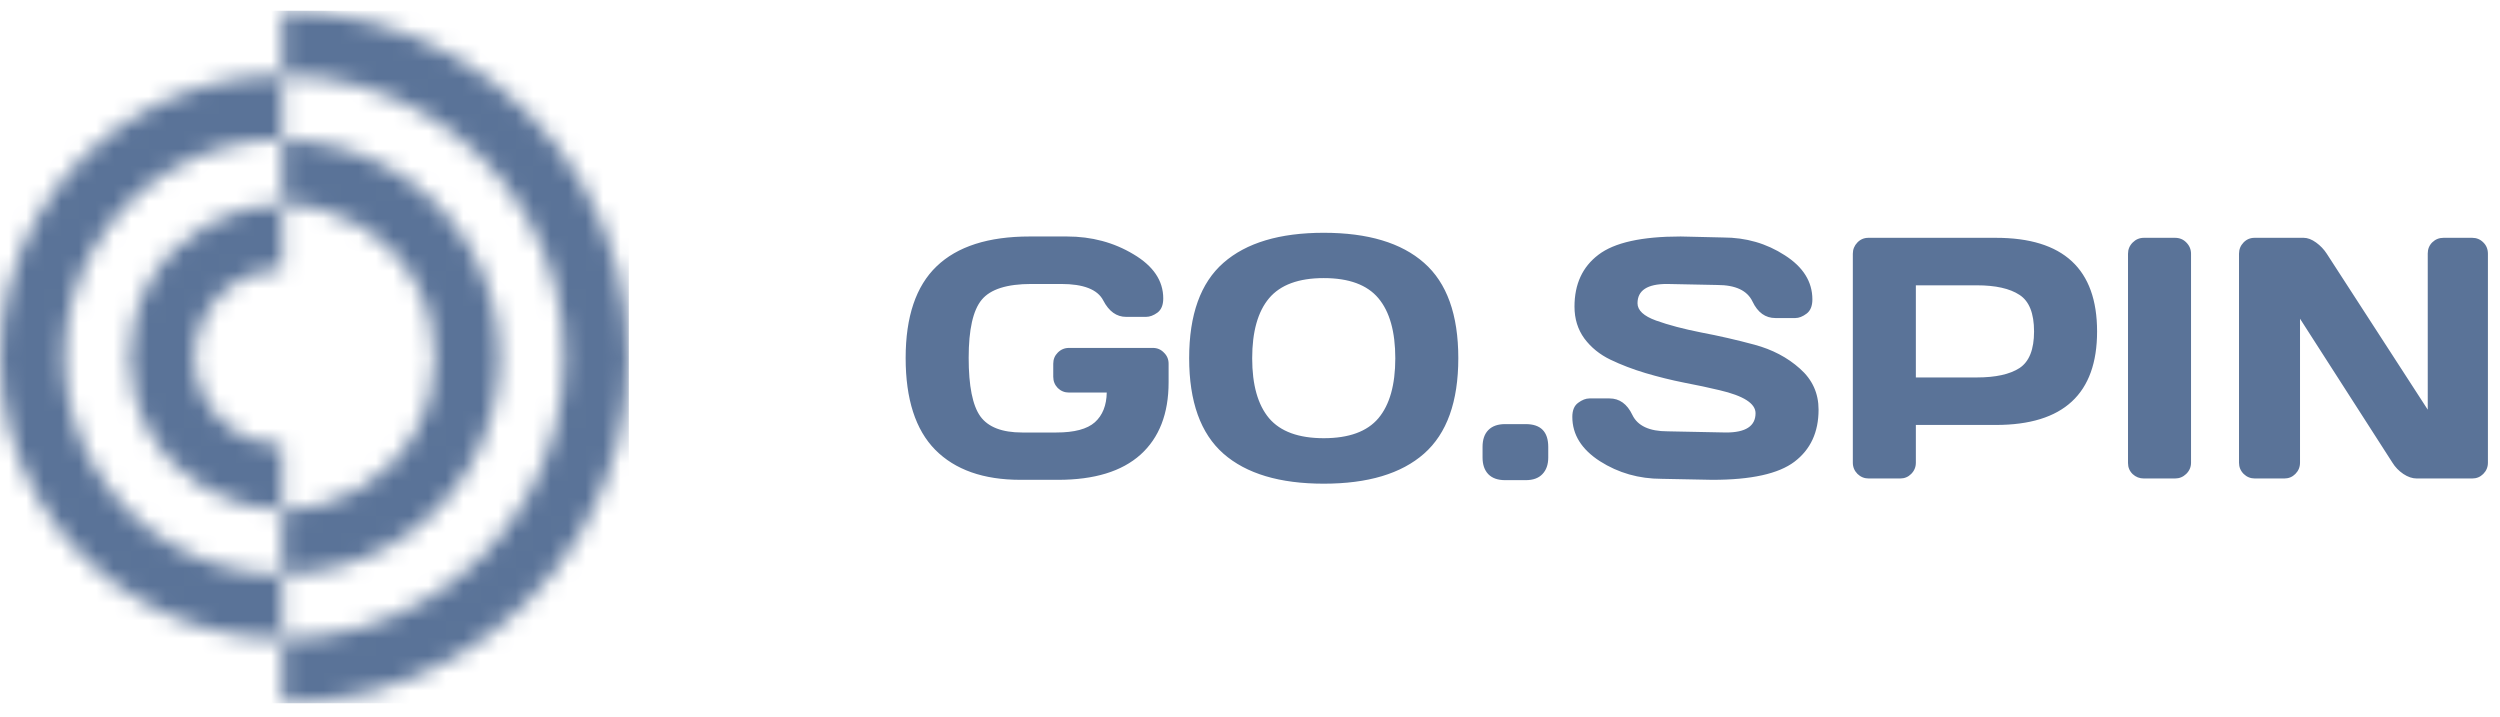<svg width="143" height="41" viewBox="0 0 143 41" fill="none" xmlns="http://www.w3.org/2000/svg">
<g id="gospin">
<path id="Vector" d="M58.372 27.446C56.255 27.446 54.63 26.873 53.495 25.728C52.367 24.582 51.803 22.832 51.803 20.477C51.803 18.115 52.392 16.368 53.572 15.235C54.758 14.096 56.533 13.527 58.898 13.527H61.03C62.439 13.527 63.708 13.866 64.836 14.544C65.971 15.216 66.538 16.058 66.538 17.069C66.538 17.447 66.427 17.718 66.203 17.885C65.98 18.045 65.763 18.125 65.553 18.125H64.415C63.867 18.125 63.43 17.811 63.105 17.184C62.78 16.557 61.977 16.243 60.696 16.243H58.994C57.598 16.243 56.651 16.544 56.154 17.146C55.656 17.747 55.408 18.854 55.408 20.467C55.408 22.08 55.631 23.197 56.077 23.817C56.523 24.432 57.32 24.739 58.468 24.739H60.428C61.454 24.739 62.187 24.544 62.627 24.153C63.067 23.757 63.293 23.19 63.306 22.454H61.145C60.896 22.454 60.683 22.368 60.504 22.195C60.332 22.016 60.246 21.802 60.246 21.552V20.803C60.246 20.554 60.332 20.342 60.504 20.17C60.683 19.99 60.896 19.901 61.145 19.901H65.945C66.194 19.901 66.404 19.99 66.576 20.17C66.755 20.342 66.844 20.554 66.844 20.803V21.869C66.844 23.661 66.308 25.04 65.238 26.006C64.167 26.966 62.595 27.446 60.523 27.446H58.372ZM81.455 25.949C80.155 27.094 78.242 27.667 75.718 27.667C73.2 27.667 71.287 27.094 69.98 25.949C68.674 24.797 68.02 22.976 68.02 20.486C68.02 17.997 68.674 16.179 69.98 15.034C71.287 13.888 73.2 13.315 75.718 13.315C78.242 13.315 80.155 13.888 81.455 15.034C82.762 16.179 83.415 17.997 83.415 20.486C83.415 22.976 82.762 24.797 81.455 25.949ZM78.845 17.059C78.201 16.291 77.159 15.907 75.718 15.907C74.284 15.907 73.241 16.291 72.591 17.059C71.947 17.827 71.625 18.973 71.625 20.496C71.625 22.013 71.947 23.155 72.591 23.923C73.241 24.685 74.284 25.065 75.718 25.065C77.159 25.065 78.201 24.685 78.845 23.923C79.489 23.155 79.811 22.013 79.811 20.496C79.811 18.973 79.489 17.827 78.845 17.059ZM87.269 24.259C88.13 24.259 88.56 24.694 88.56 25.565V26.169C88.56 26.573 88.448 26.889 88.225 27.12C88.008 27.35 87.69 27.465 87.269 27.465H86.093C85.672 27.465 85.35 27.35 85.127 27.12C84.91 26.889 84.802 26.573 84.802 26.169V25.565C84.802 25.142 84.913 24.819 85.137 24.595C85.36 24.371 85.678 24.259 86.093 24.259H87.269ZM89.937 23.846C89.937 23.469 90.049 23.2 90.272 23.04C90.495 22.873 90.711 22.79 90.922 22.79H92.06C92.634 22.79 93.07 23.104 93.37 23.731C93.669 24.358 94.342 24.672 95.387 24.672L98.734 24.739C99.856 24.739 100.417 24.371 100.417 23.635C100.417 23.078 99.732 22.64 98.361 22.32C97.749 22.173 97.074 22.029 96.334 21.888C95.594 21.741 94.858 21.558 94.125 21.341C93.398 21.123 92.729 20.867 92.117 20.573C91.505 20.278 91.008 19.875 90.626 19.363C90.249 18.845 90.061 18.237 90.061 17.539C90.061 16.253 90.517 15.264 91.429 14.573C92.34 13.875 93.908 13.527 96.133 13.527L98.562 13.584C99.869 13.584 101.045 13.923 102.091 14.602C103.142 15.274 103.668 16.115 103.668 17.127C103.668 17.504 103.557 17.776 103.334 17.942C103.11 18.109 102.897 18.192 102.693 18.192H101.555C100.981 18.192 100.545 17.878 100.245 17.251C99.945 16.618 99.273 16.301 98.227 16.301L95.349 16.243C94.227 16.243 93.666 16.611 93.666 17.347C93.666 17.75 94.02 18.08 94.728 18.336C95.442 18.592 96.302 18.819 97.309 19.018C98.323 19.21 99.34 19.443 100.36 19.718C101.38 19.994 102.243 20.448 102.951 21.081C103.665 21.709 104.022 22.493 104.022 23.433C104.022 24.72 103.563 25.712 102.645 26.409C101.733 27.101 100.169 27.446 97.95 27.446L95.053 27.389C93.746 27.389 92.567 27.052 91.515 26.381C90.463 25.702 89.937 24.857 89.937 23.846ZM105.982 26.467V14.515C105.982 14.266 106.069 14.051 106.241 13.872C106.413 13.693 106.623 13.603 106.872 13.603H114.168C118.024 13.603 119.953 15.389 119.953 18.96C119.953 22.525 118.024 24.307 114.168 24.307H109.587V26.467C109.587 26.716 109.498 26.931 109.319 27.11C109.147 27.283 108.937 27.369 108.689 27.369H106.891C106.642 27.369 106.429 27.283 106.25 27.11C106.072 26.931 105.982 26.716 105.982 26.467ZM109.587 21.59H113.078C114.149 21.59 114.961 21.411 115.516 21.053C116.07 20.688 116.348 19.99 116.348 18.96C116.348 17.923 116.07 17.226 115.516 16.867C114.961 16.503 114.149 16.32 113.078 16.32H109.587V21.59ZM121.722 26.486V14.515C121.722 14.266 121.811 14.051 121.99 13.872C122.168 13.693 122.382 13.603 122.63 13.603H124.409C124.67 13.603 124.887 13.693 125.059 13.872C125.237 14.051 125.327 14.266 125.327 14.515V26.467C125.327 26.716 125.234 26.931 125.05 27.11C124.871 27.283 124.657 27.369 124.409 27.369H122.63C122.382 27.369 122.168 27.286 121.99 27.12C121.811 26.947 121.722 26.736 121.722 26.486ZM128.071 26.467V14.515C128.071 14.266 128.157 14.051 128.329 13.872C128.501 13.693 128.712 13.603 128.961 13.603H131.772C131.995 13.603 132.231 13.693 132.48 13.872C132.728 14.051 132.932 14.266 133.092 14.515L138.867 23.433V14.496C138.867 14.247 138.953 14.035 139.125 13.863C139.304 13.69 139.517 13.603 139.766 13.603H141.41C141.659 13.603 141.869 13.69 142.042 13.863C142.22 14.035 142.309 14.253 142.309 14.515V26.467C142.309 26.716 142.22 26.931 142.042 27.11C141.869 27.283 141.659 27.369 141.41 27.369H138.236C137.987 27.369 137.732 27.283 137.471 27.11C137.209 26.931 137.002 26.716 136.849 26.467L131.561 18.23V26.467C131.561 26.716 131.472 26.931 131.294 27.11C131.122 27.283 130.911 27.369 130.662 27.369H128.98C128.731 27.369 128.517 27.283 128.339 27.11C128.16 26.931 128.071 26.716 128.071 26.467Z" fill="#5A7398"/>
<g id="Group">
<g id="Clip path group">
<mask id="mask0_626_4638" style="mask-type:luminance" maskUnits="userSpaceOnUse" x="0" y="0" width="36" height="41">
<g id="SVGID_2_">
<path id="Vector_2" d="M16.143 15.388C15.244 15.388 14.376 15.628 13.623 16.063C12.877 16.494 12.237 17.124 11.786 17.908C11.34 18.679 11.118 19.549 11.118 20.422C11.118 21.295 11.34 22.163 11.786 22.936C12.239 23.719 12.877 24.35 13.623 24.781C14.376 25.216 15.244 25.456 16.143 25.456V29.135C14.589 29.135 13.092 28.72 11.789 27.97C10.481 27.215 9.37 26.126 8.593 24.783C7.812 23.428 7.419 21.923 7.419 20.422C7.419 18.921 7.809 17.415 8.593 16.061C9.368 14.717 10.478 13.629 11.789 12.874C13.09 12.124 14.586 11.709 16.143 11.709V15.388ZM16.143 7.976C13.918 7.974 11.775 8.566 9.912 9.641C8.056 10.711 6.473 12.268 5.358 14.2C4.252 16.119 3.697 18.266 3.697 20.42C3.697 22.574 4.252 24.721 5.36 26.642C6.475 28.573 8.058 30.128 9.914 31.198C11.777 32.273 13.918 32.866 16.145 32.864V36.543C13.265 36.545 10.494 35.779 8.082 34.387C5.664 32.992 3.61 30.978 2.171 28.487C0.724 25.986 0.002 23.2 0.002 20.42C0.002 17.64 0.724 14.853 2.169 12.35C3.608 9.861 5.662 7.845 8.08 6.453C10.492 5.062 13.263 4.294 16.143 4.296V7.976ZM16.143 0.615C19.68 0.613 23.084 1.554 26.047 3.262C29.015 4.974 31.538 7.45 33.306 10.509C35.08 13.58 35.968 17.002 35.968 20.42C35.968 23.837 35.08 27.259 33.306 30.33C31.538 33.39 29.015 35.866 26.047 37.578C23.084 39.285 19.68 40.227 16.143 40.225V36.545C19.027 36.547 21.801 35.779 24.215 34.389C26.622 33.001 28.673 30.985 30.117 28.485C31.553 25.995 32.273 23.211 32.273 20.422C32.273 17.633 31.553 14.848 30.117 12.359C28.673 9.859 26.622 7.843 24.215 6.455C21.801 5.062 19.027 4.296 16.143 4.299V0.615ZM16.143 8.002C18.361 8 20.495 8.591 22.352 9.663C24.215 10.738 25.798 12.29 26.904 14.207C28.018 16.134 28.573 18.281 28.573 20.422C28.573 22.562 28.016 24.707 26.904 26.637C25.796 28.553 24.215 30.106 22.349 31.18C20.493 32.251 18.359 32.841 16.141 32.841V29.162C17.704 29.162 19.207 28.747 20.515 27.992C21.817 27.241 22.927 26.149 23.711 24.79C24.488 23.444 24.876 21.936 24.876 20.422C24.876 18.907 24.488 17.4 23.711 16.054C22.931 14.695 21.821 13.603 20.52 12.852C19.212 12.097 17.706 11.682 16.143 11.682V8.002Z" fill="white"/>
</g>
</mask>
<g mask="url(#mask0_626_4638)">
<path id="Vector_3" d="M35.968 0.613H0.002V40.227H35.968V0.613Z" fill="#5A7398"/>
</g>
</g>
</g>
</g>
</svg>
